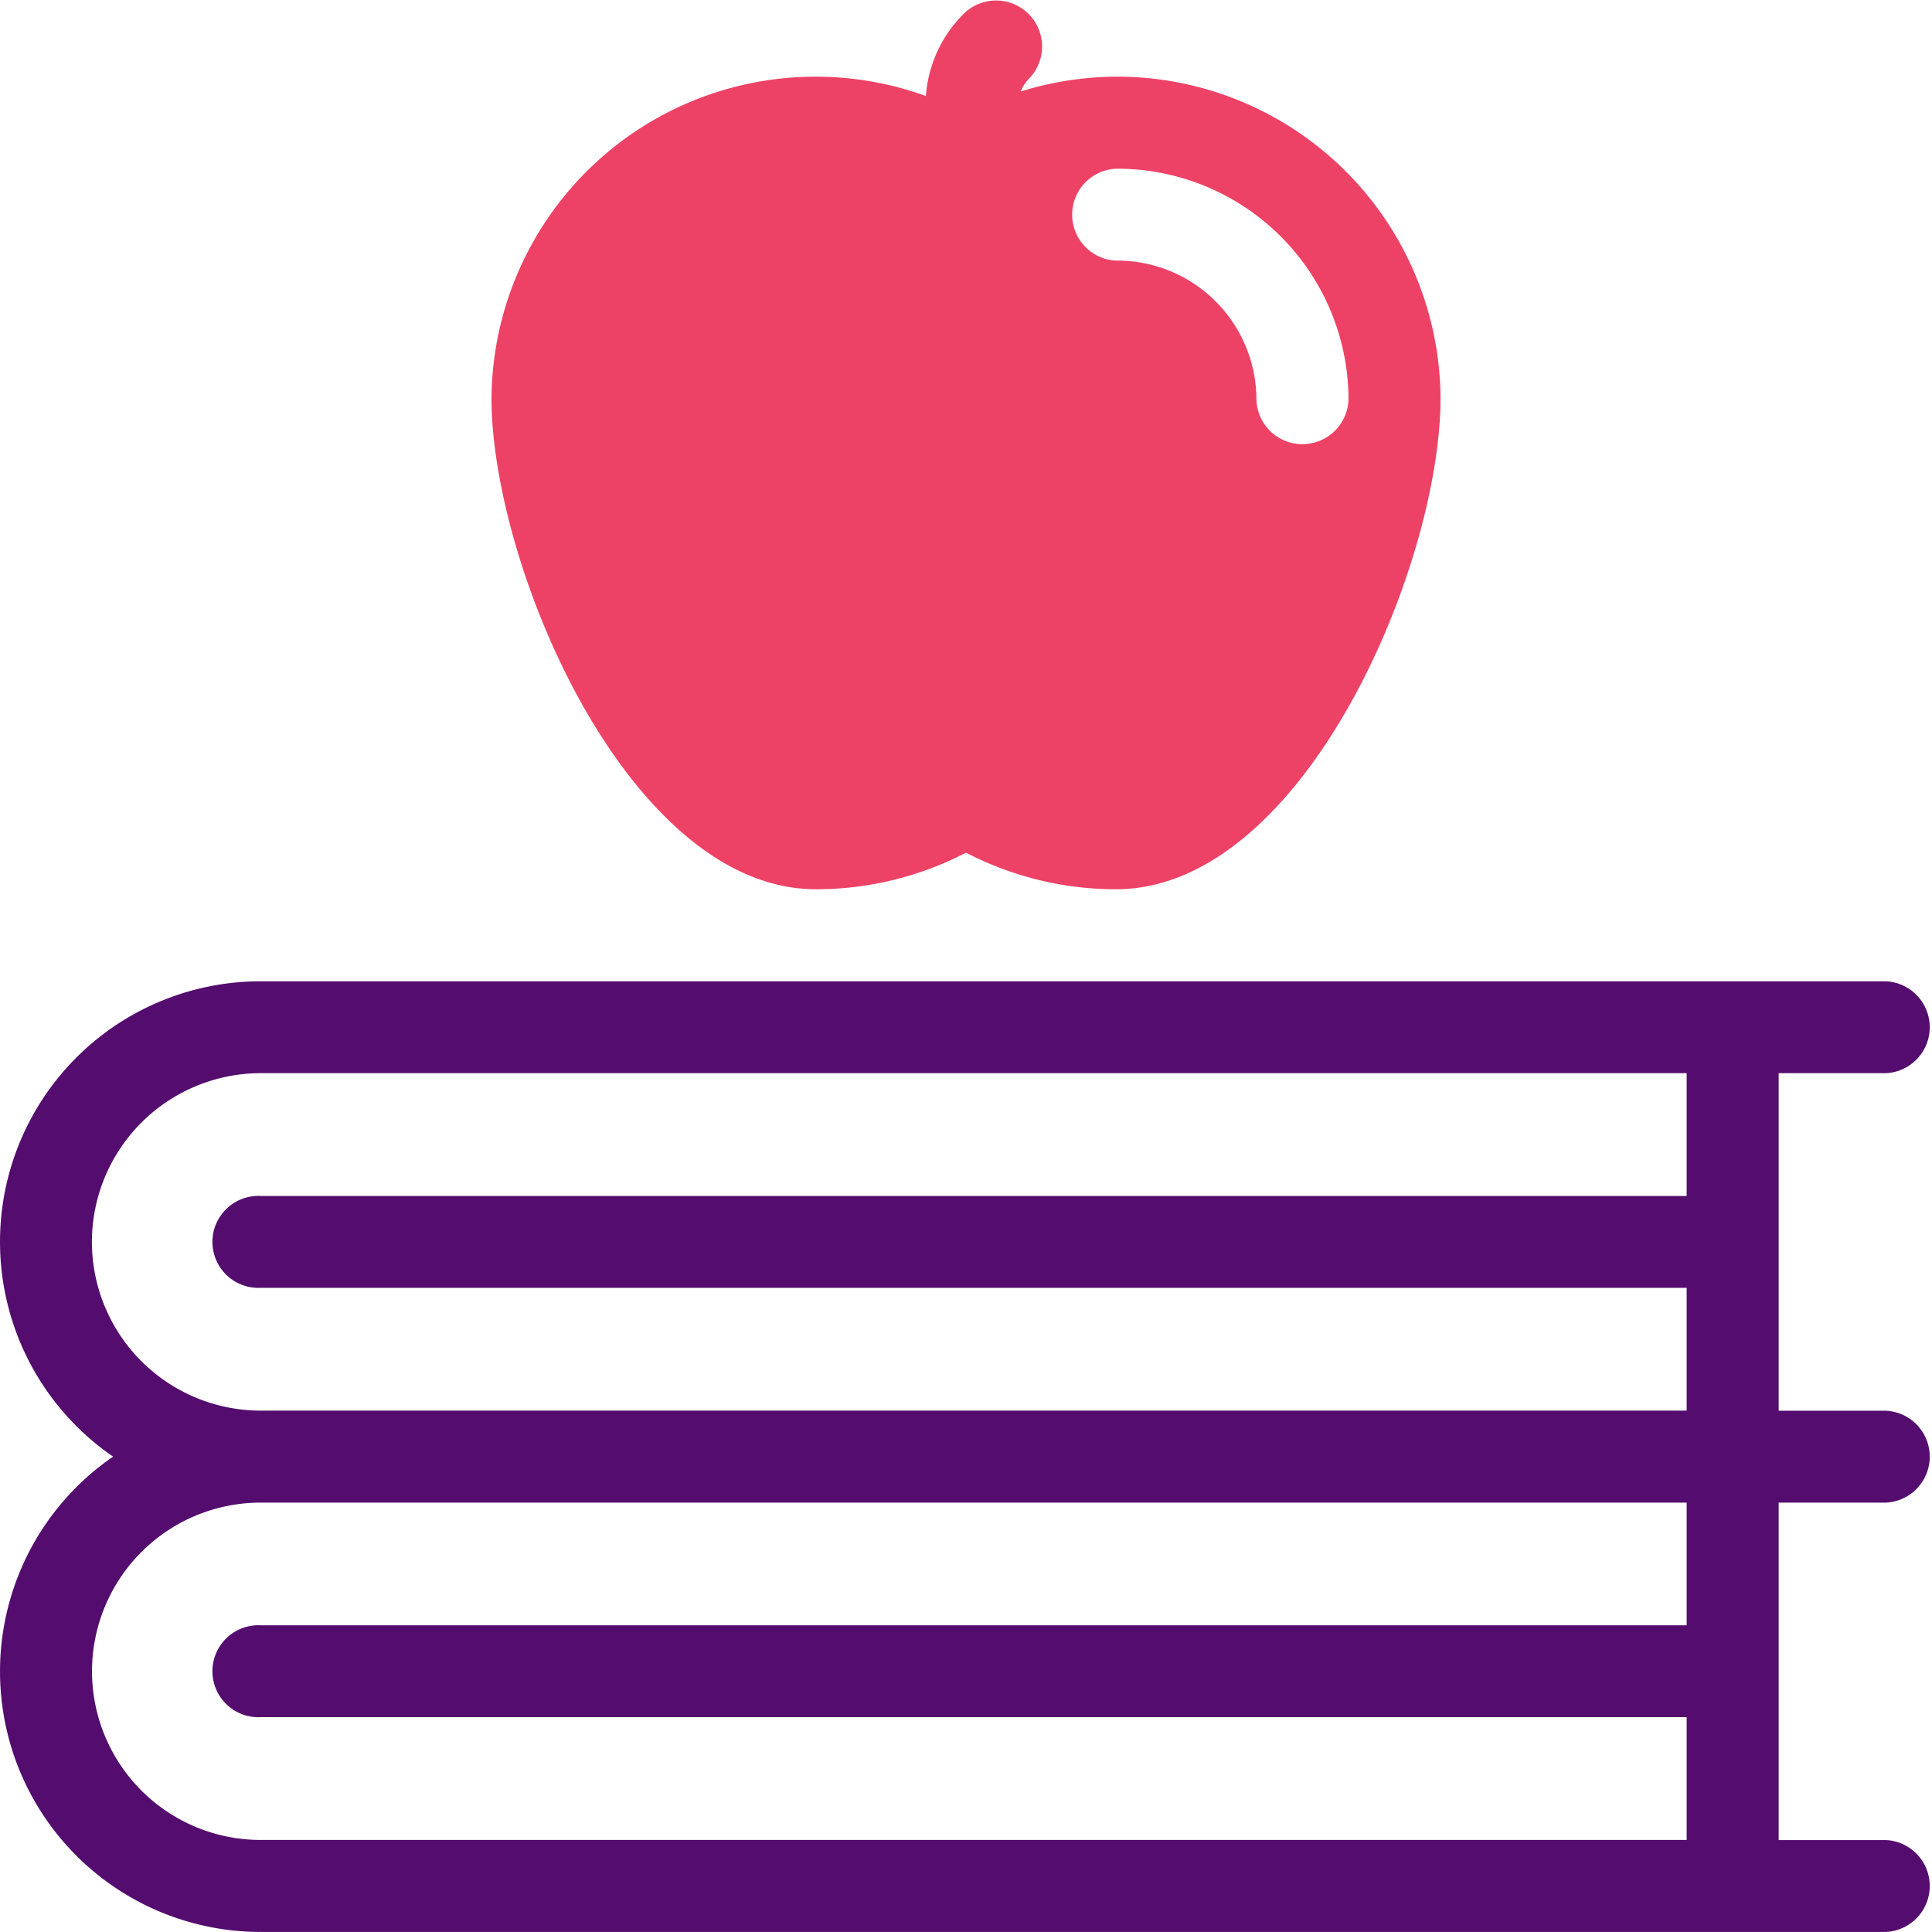 <svg xmlns="http://www.w3.org/2000/svg" width="69.391" height="69.39" viewBox="0 0 69.391 69.39"><g transform="translate(0)"><path d="M38.956,3.254a11.668,11.668,0,0,0-3.42.532,1.394,1.394,0,0,1,.3-.466A1.652,1.652,0,0,0,33.5.984a4.624,4.624,0,0,0-1.371,2.965A11.641,11.641,0,0,0,16.527,14.8c0,6.038,4.922,17.639,11.656,17.639a11.685,11.685,0,0,0,5.387-1.314,11.685,11.685,0,0,0,5.387,1.314c6.734,0,11.656-11.6,11.656-17.639A11.616,11.616,0,0,0,38.956,3.254Zm6.7,13.2A1.652,1.652,0,0,1,44,14.8a5,5,0,0,0-5.047-4.94,1.652,1.652,0,0,1,0-3.3A8.308,8.308,0,0,1,47.308,14.8a1.652,1.652,0,0,1-1.652,1.652Z" transform="translate(1.126 -0.5)" fill="#ee4166"></path><path d="M64.383,51.224h3.855a1.652,1.652,0,0,0,0-3.3H64.383V35.8h3.855a1.652,1.652,0,0,0,0-3.3H9.862a9.357,9.357,0,0,0-5.3,17.072,9.357,9.357,0,0,0,5.3,17.072H68.238a1.652,1.652,0,0,0,0-3.3H64.383ZM3.8,41.862A6.065,6.065,0,0,1,9.862,35.8H61.078V40.21H9.862a1.652,1.652,0,1,0,0,3.3H61.078V47.92H9.862A6.065,6.065,0,0,1,3.8,41.862ZM9.862,63.34a6.058,6.058,0,1,1,0-12.116H61.078V55.63H9.862a1.652,1.652,0,1,0,0,3.3H61.078V63.34Z" transform="translate(-0.499 2.745)" fill="#540d6e"></path></g></svg>